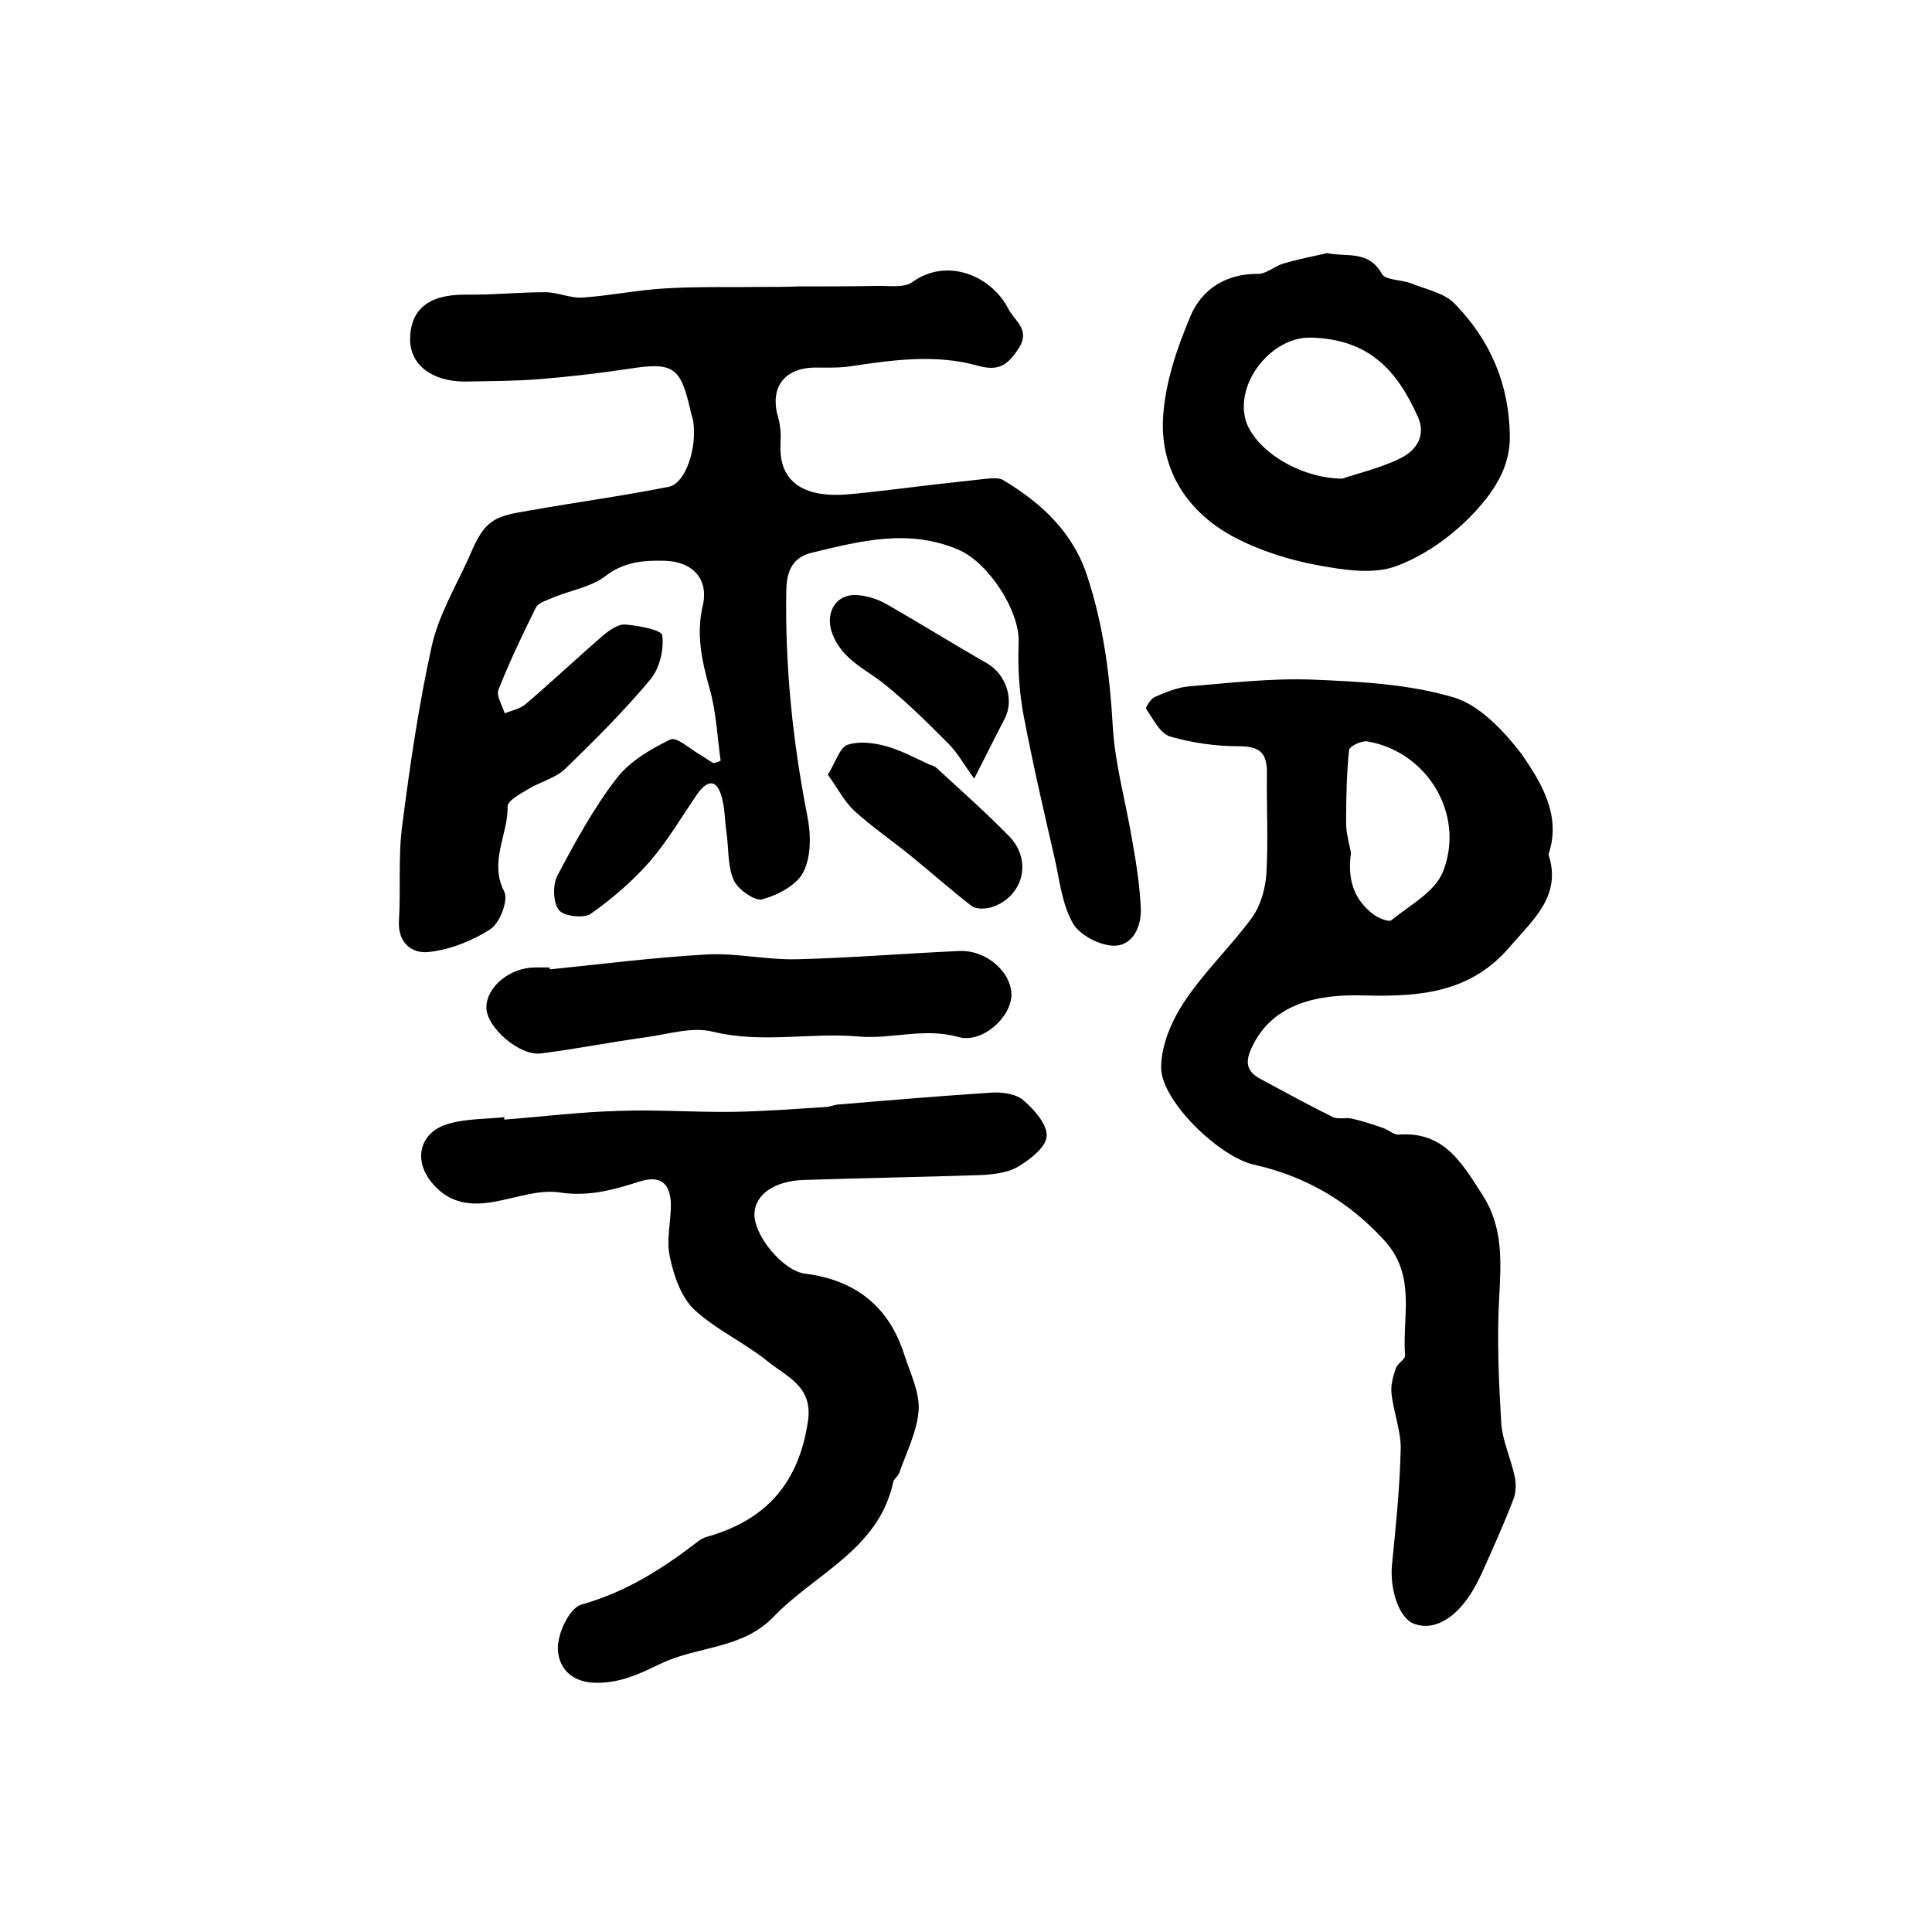<?xml version="1.0" encoding="utf-8"?>
<!-- Generator: Adobe Illustrator 22.0.0, SVG Export Plug-In . SVG Version: 6.00 Build 0)  -->
<svg version="1.1" id="图层_1" xmlns="http://www.w3.org/2000/svg" xmlns:xlink="http://www.w3.org/1999/xlink" x="0px" y="0px"
	 viewBox="0 0 400 400" style="enable-background:new 0 0 400 400;" xml:space="preserve">
<style type="text/css">
	.st0{fill:#FFFFFF;}
</style>
<g>
	
	<path d="M149.2,157.5c-0.7-5-0.9-10.1-2.3-15c-1.6-5.7-2.8-11.2-1.4-17.1c1.3-5.6-2.2-9.2-8-9.3c-4.3-0.1-8.3,0.2-12.2,3.2
		c-2.9,2.2-7,2.9-10.5,4.3c-1.3,0.6-3.2,1.1-3.8,2.1c-2.8,5.6-5.5,11.3-7.8,17.1c-0.5,1.3,0.8,3.2,1.3,4.9c1.4-0.6,3.1-0.9,4.3-1.9
		c5.4-4.6,10.6-9.5,15.9-14.1c1.3-1.1,3.2-2.5,4.7-2.4c2.7,0.2,7.5,1.1,7.7,2.2c0.4,2.9-0.5,6.7-2.3,9c-5.5,6.6-11.6,12.7-17.8,18.7
		c-2,1.9-5,2.6-7.5,4.1c-1.7,1-4.5,2.5-4.4,3.7c0.1,5.8-3.9,11.4-0.7,17.6c0.9,1.8-0.9,6.5-2.9,7.8c-3.7,2.4-8.3,4.2-12.7,4.7
		c-3.3,0.4-6.5-1.7-6.2-6.5c0.4-6.6-0.2-13.3,0.7-19.9c1.6-12.4,3.4-24.8,6.1-37c1.4-6.2,4.8-12,7.5-17.9c1.2-2.7,2.4-5.8,4.6-7.5
		c2-1.7,5.3-2.1,8.1-2.6c9.6-1.7,19.2-3,28.8-4.9c3.6-0.7,6-8.2,5.1-13.7c-0.1-0.7-0.4-1.3-0.5-1.9c-2.1-9.4-3.6-10.3-13.1-8.8
		c-6,0.9-12.1,1.6-18.2,2.1c-5.1,0.4-10.3,0.4-15.4,0.5C89.5,79,85,75.6,84.9,70.4c0-6.4,3.9-9.4,11.3-9.4
		c5.6,0.1,11.1-0.5,16.7-0.5c2.6,0,5.2,1.3,7.8,1.1c5.8-0.4,11.5-1.6,17.2-1.9c6.8-0.4,13.7-0.2,20.6-0.3c2.3,0,4.5,0,6.8-0.1
		c5.4,0,10.7,0,16.1-0.1c2.5-0.1,5.7,0.5,7.5-0.8c7.2-5.2,16.4-1.3,19.9,5.6c1.3,2.5,4.7,4.3,2,8.3c-2.3,3.4-4.1,4.6-8.4,3.4
		c-8.6-2.4-17.4-1.2-26.1,0.1c-2.4,0.4-4.9,0.3-7.4,0.3c-6.5,0-9.6,4.1-7.8,10.3c0.5,1.7,0.6,3.6,0.5,5.4
		c-0.5,8.7,5.8,11.1,13.3,10.6c6.2-0.5,12.5-1.4,18.7-2.1c3.6-0.4,7.2-0.8,10.8-1.2c1.1-0.1,2.5-0.2,3.3,0.3
		c8,4.8,14.6,10.9,17.5,20.2c3.3,10.1,4.6,20.4,5.2,31c0.5,8,2.8,15.9,4.1,23.9c0.8,4.5,1.5,9.1,1.7,13.7c0.1,3.7-1.7,7.7-5.7,7.6
		c-2.9-0.1-7-2.2-8.4-4.7c-2.2-3.9-2.7-8.7-3.7-13.2c-2.3-10-4.6-19.9-6.5-29.9c-0.9-4.9-1.2-9.9-1-14.9c0.3-6.6-6.3-16.7-12.5-19.3
		c-10.3-4.4-20.2-1.8-30.2,0.6c-3.9,0.9-5.3,3.5-5.4,7.7c-0.3,15.7,1.3,31.2,4.3,46.6c0.8,3.8,0.9,8.4-0.7,11.7
		c-1.3,2.8-5.3,4.9-8.6,5.8c-1.5,0.4-5-2-5.9-4c-1.3-2.9-1-6.6-1.5-9.9c-0.4-2.9-0.3-5.9-1.4-8.5c-1.2-2.8-3.1-1.5-4.5,0.4
		c-3.3,4.8-6.2,9.8-10,14.2c-3.6,4.1-7.8,7.7-12.2,10.8c-1.5,1-5.6,0.5-6.6-0.8c-1.2-1.6-1.3-5.2-0.3-7.1c3.7-7,7.5-14,12.3-20.2
		c2.7-3.5,7-6,11.1-8c1.3-0.6,4.1,2,6.2,3.2c0.9,0.5,1.8,1.2,2.7,1.7C148.3,157.9,148.7,157.7,149.2,157.5z"/>
	<path d="M320.6,176.9c2.8,8.6-3.2,13.5-7.9,19c-8.1,9.6-18.6,10.5-30.2,10.2c-9-0.3-18.9,1.3-23.3,10.7c-1.5,3.1-1.1,5.1,1.8,6.6
		c5,2.7,9.9,5.4,15,7.9c1.1,0.5,2.6,0,3.9,0.3c2.2,0.5,4.4,1.2,6.6,2c1.1,0.4,2.1,1.4,3.1,1.3c9.5-0.7,13.2,6.1,17.4,12.6
		c4.2,6.6,3.8,13.6,3.4,21c-0.5,8.6-0.1,17.3,0.4,25.9c0.2,3.8,2,7.5,2.8,11.3c0.3,1.5,0.3,3.4-0.3,4.8c-2,5.2-4.3,10.3-6.6,15.4
		c-0.7,1.5-1.5,3-2.4,4.4c-3.5,5.2-7.7,7.3-11.5,5.9c-3.1-1.1-5.1-7-4.6-12.3c0.8-7.9,1.6-15.8,1.8-23.8c0.1-3.8-1.5-7.7-1.9-11.6
		c-0.2-1.7,0.3-3.5,0.9-5.2c0.3-1,2-1.9,1.9-2.7c-0.6-8,2.4-16.5-4.3-23.8c-7.5-8.2-16.4-13.3-27.1-15.7c-7-1.6-19.1-13.1-19.1-20.1
		c0-4.6,2.2-9.7,4.8-13.6c4.1-6.2,9.6-11.4,14-17.4c1.8-2.5,2.8-6,3-9.2c0.4-7,0-14,0.1-21c0-4.2-1.8-5.3-5.9-5.3
		c-4.7,0-9.6-0.7-14.1-2c-2.1-0.6-3.5-3.6-5-5.7c-0.2-0.3,0.9-2.1,1.8-2.5c2.3-1,4.7-2,7.1-2.2c8.4-0.7,16.9-1.7,25.3-1.4
		c9.9,0.4,20.1,0.9,29.5,3.7c5.4,1.6,10.4,7,14.1,11.8C319.2,162.2,323.3,168.9,320.6,176.9z M279.7,176.6
		c-0.8,5.8,0.8,9.7,4.5,12.6c1,0.8,3.3,1.8,3.9,1.3c3.8-3.1,8.9-5.8,10.6-9.9c4.8-11.9-3.2-25-15.6-27.1c-1.2-0.2-3.7,1-3.8,1.8
		c-0.5,5-0.6,10.1-0.6,15.1C278.7,172.8,279.5,175.2,279.7,176.6z"/>
	<path d="M104.4,231.8c7.9-0.6,15.8-1.6,23.7-1.8c7.8-0.3,15.7,0.3,23.5,0.2c6.4-0.1,12.9-0.6,19.3-1c0.8,0,1.6-0.4,2.4-0.5
		c10.7-0.9,21.5-1.8,32.2-2.5c2.2-0.1,5,0.3,6.5,1.7c2.2,1.9,4.9,5,4.7,7.4c-0.2,2.3-3.5,4.8-6,6.3c-2.3,1.3-5.4,1.6-8.1,1.7
		c-12,0.4-24.1,0.6-36.2,1c-6.1,0.2-10,3-10.2,6.9c-0.2,4.6,6,12,10.5,12.5c10.3,1.3,17.3,6.7,20.5,16.7c1.2,3.8,3.2,7.7,3,11.5
		c-0.3,4.4-2.5,8.7-4,13c-0.3,0.8-1.2,1.3-1.3,2.1c-3.1,13.9-16.2,18.8-24.8,27.8c-6.4,6.6-15.5,6-23,9.5c-4.4,2.1-8.5,4.2-13.8,4.1
		c-5.4-0.1-7.7-3.5-7.8-7c-0.1-3.2,2.4-8.5,4.9-9.2c9.3-2.6,16.9-7.5,24.3-13.2c0.6-0.5,1.5-0.8,2.3-1c12.3-3.7,18.5-11.6,20.3-23.9
		c1-7.1-4.5-9.1-8.3-12.2c-4.8-3.9-10.8-6.6-15.3-10.8c-2.7-2.6-4.2-7-5-10.8c-0.8-3.5,0.2-7.3,0.2-10.9c-0.1-4.5-2.2-6.1-6.4-4.8
		c-5.4,1.7-10.5,3.2-16.5,2.3c-4.3-0.7-9.1,1.1-13.6,1.9c-4.9,0.9-9.2,0.4-12.7-3.6c-4.3-4.8-3-10.9,3.4-12.6
		c3.6-1,7.5-0.9,11.3-1.3C104.4,231.4,104.4,231.6,104.4,231.8z"/>
	<path d="M274.8,52.4c4.1,0.9,8.5-0.7,11.3,4.3c0.7,1.3,3.9,1.2,5.9,1.9c3.1,1.3,7,2,9.2,4.3c7.4,7.6,11.3,16.7,11.4,27.6
		c0,6.4-3.4,11.2-6.8,15c-4.5,5-10.5,9.4-16.7,11.7c-4.8,1.8-11,0.8-16.4-0.2c-5.9-1.1-11.9-3-17.2-5.8
		c-9.6-5.1-15.3-13.8-14.7-24.7c0.4-7.2,2.9-14.5,5.7-21.1c2.3-5.5,7.4-8.8,14-8.7c1.7,0,3.4-1.6,5.1-2.1
		C268.6,53.7,271.7,53.1,274.8,52.4z M277.9,99.1c3.2-1.1,8-2.2,12.2-4.3c3-1.5,5.2-4.5,3.5-8.4c-4.4-9.9-10.3-16.2-22.2-16.5
		c-8.1-0.2-15.7,9.3-13.5,17.1C259.7,93,268.8,99,277.9,99.1z"/>
	<path d="M113.8,200.7c10.9-1.1,21.8-2.5,32.7-3.1c6.2-0.3,12.5,1.2,18.8,1c11.1-0.3,22.1-1.2,33.2-1.7c5.7-0.3,11,4.4,10.9,9.2
		c-0.1,4.5-6,10-11,8.6c-7.1-2-13.8,0.5-20.6-0.1c-10-0.9-20,1.5-30.2-1c-4.4-1.1-9.5,0.6-14.2,1.2c-7.2,1-14.3,2.4-21.4,3.3
		c-4.4,0.6-11.3-5.4-11.3-9.5c0-4.3,4.9-8.3,10.1-8.3c1,0,2,0,3,0C113.8,200.4,113.8,200.5,113.8,200.7z"/>
	<path d="M171.4,160.4c1.7-2.8,2.5-5.7,4.1-6.2c2.4-0.8,5.5-0.4,8,0.3c2.9,0.8,5.7,2.3,8.5,3.6c0.6,0.3,1.3,0.4,1.8,0.8
		c5.1,4.7,10.3,9.3,15.1,14.2c4.9,5,3,12.5-3.5,14.7c-1.3,0.4-3.2,0.5-4.2-0.2c-4.3-3.3-8.3-6.9-12.5-10.3
		c-3.9-3.2-8.2-6.1-11.9-9.5C174.7,165.8,173.3,163,171.4,160.4z"/>
	<path d="M201.7,161.2c-2-2.7-3.4-5.3-5.4-7.3c-4.2-4.2-8.4-8.4-13-12.1c-3.9-3.2-8.8-5.1-10.9-10.4c-1.7-4.2,0.4-8.4,4.9-8.2
		c2.1,0.1,4.3,0.8,6.1,1.8c7,4,13.9,8.3,20.9,12.3c3.9,2.2,5.8,7.5,3.7,11.5C206.2,152.3,204.4,155.9,201.7,161.2z"/>
	
	
</g>
</svg>
